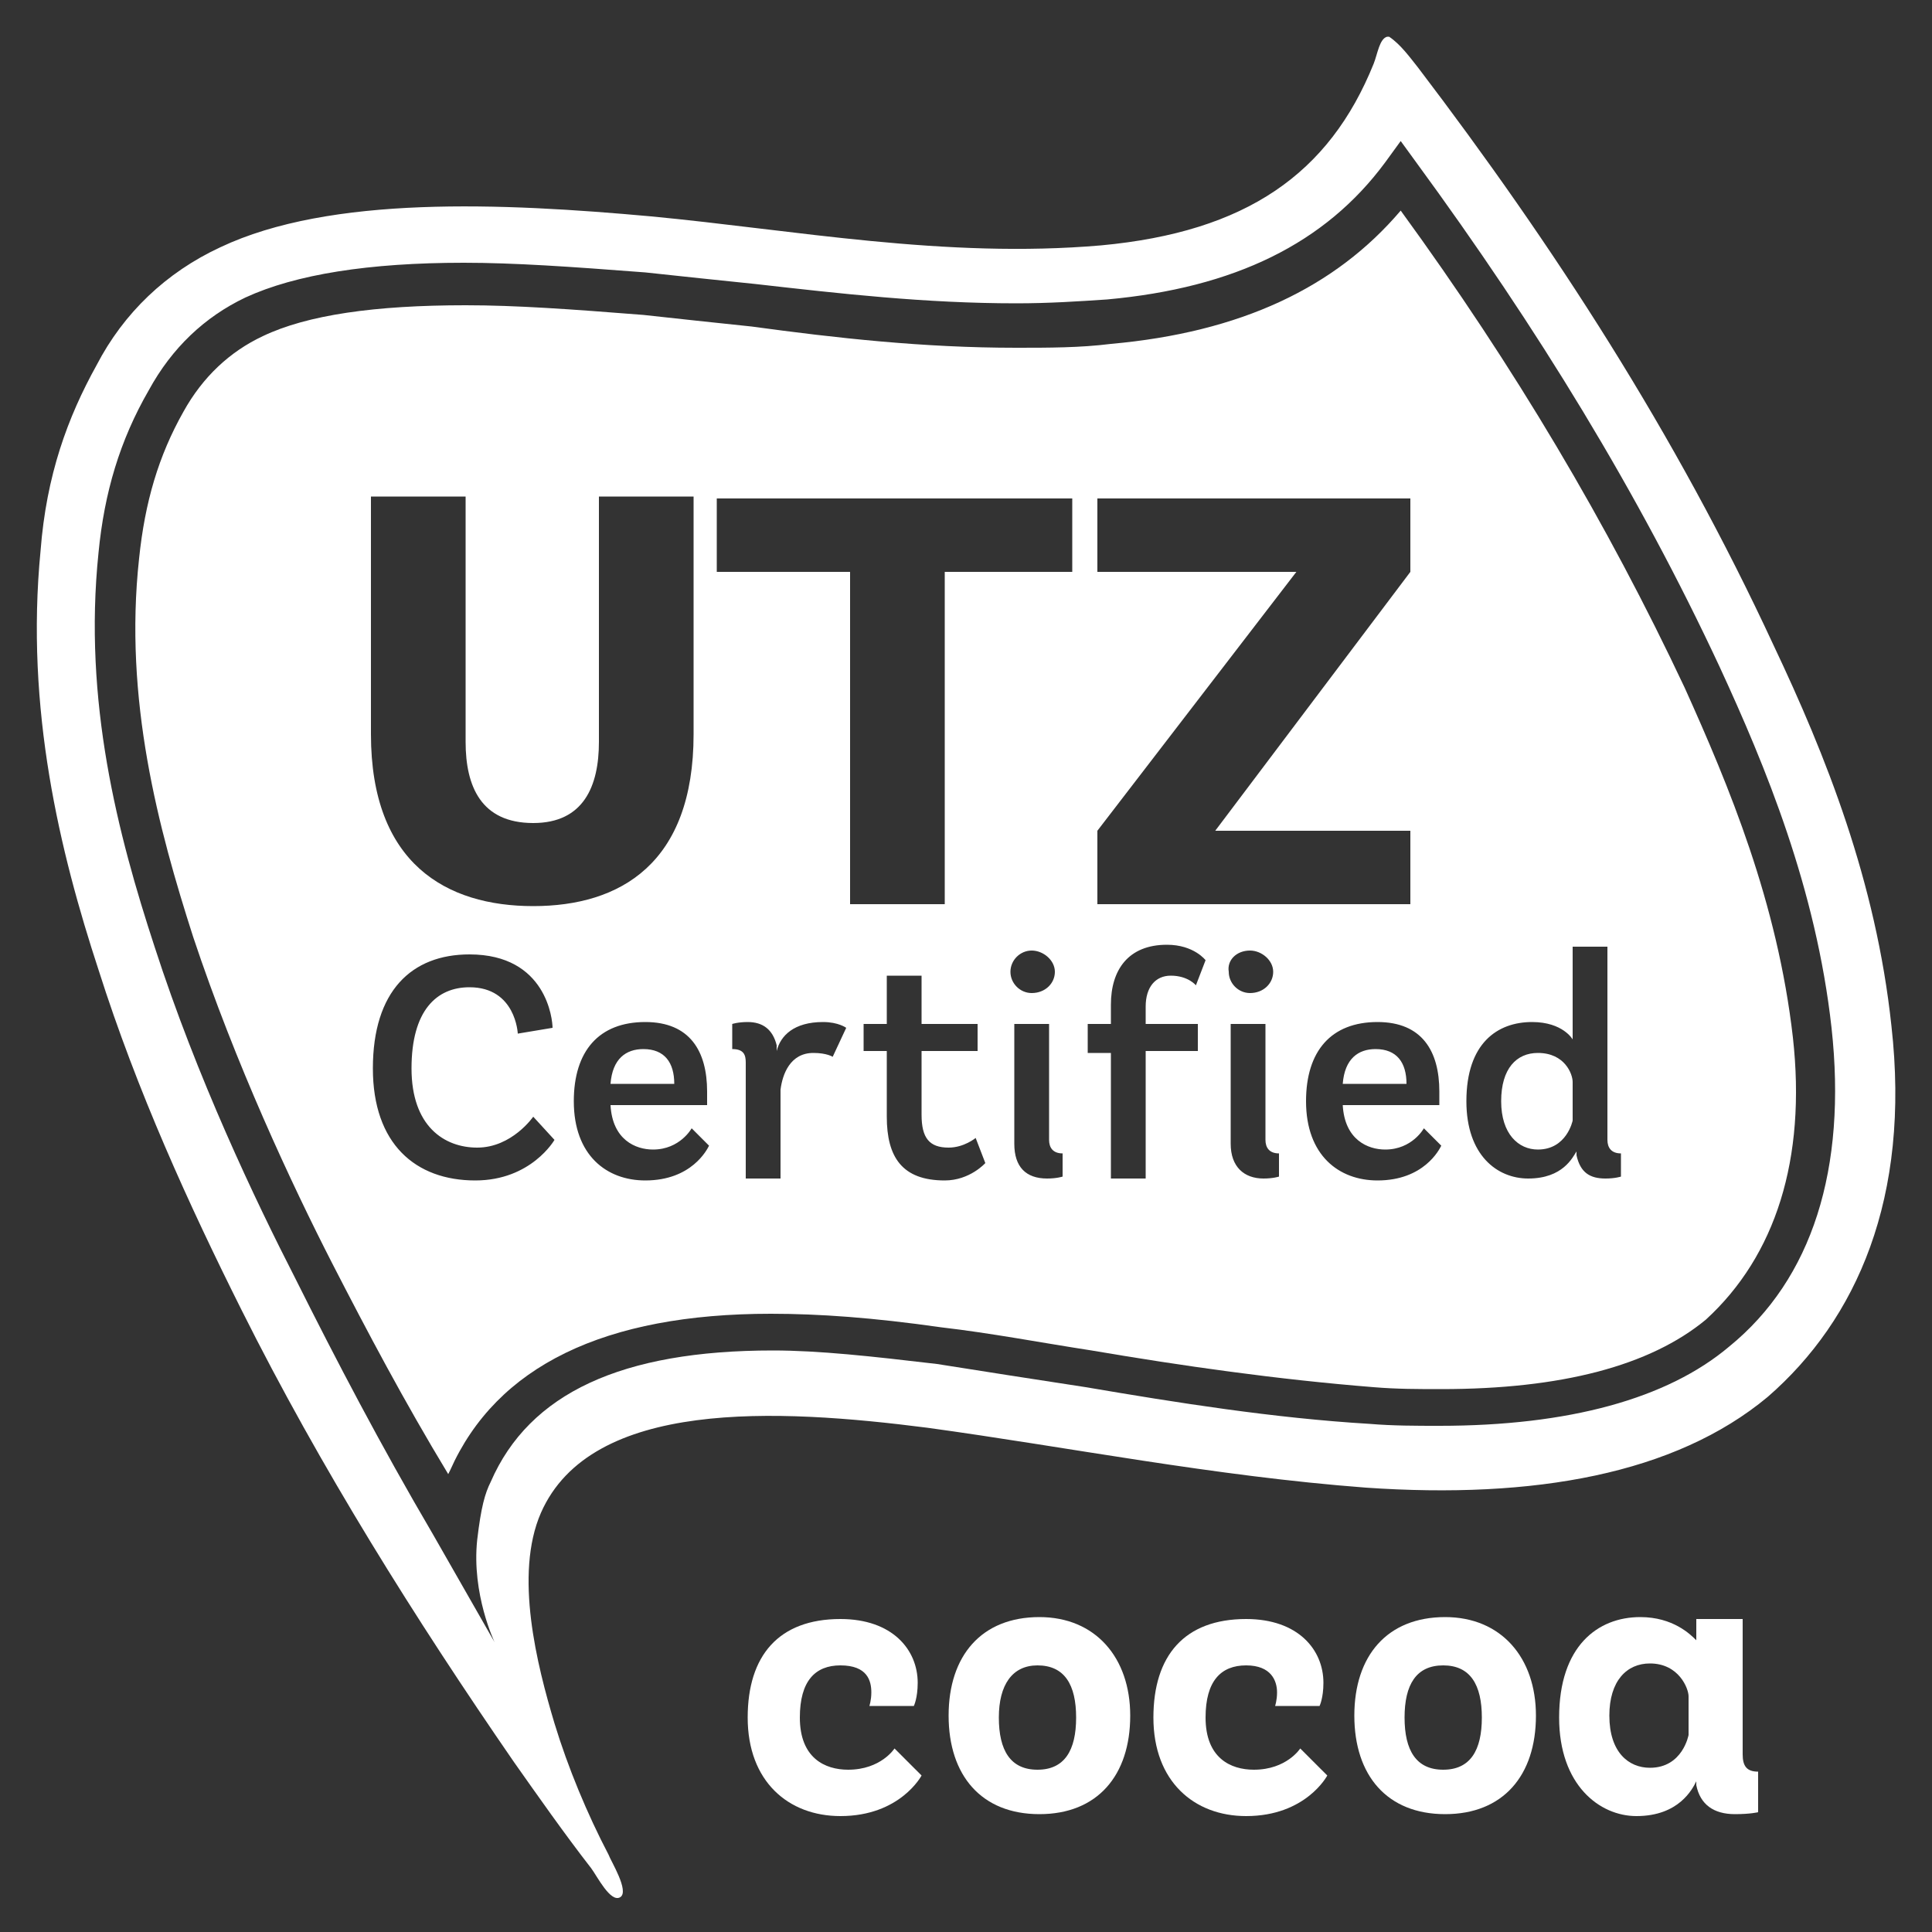 <?xml version="1.0" encoding="UTF-8"?> <!-- Generator: Adobe Illustrator 24.1.0, SVG Export Plug-In . SVG Version: 6.00 Build 0) --> <svg xmlns="http://www.w3.org/2000/svg" xmlns:xlink="http://www.w3.org/1999/xlink" version="1.1" id="Ebene_1" x="0px" y="0px" viewBox="0 0 100 100" style="enable-background:new 0 0 100 100;" xml:space="preserve"><rect x="0" y="0" width="100" height="100" fill="#333333" stroke="none"/> <style type="text/css"> .st0{fill:#FFFFFF;} </style> <g> <path class="st0" d="M33.3,54.3c-0.9,0-1.6,0.5-1.7,1.8h3.3C34.9,55,34.4,54.3,33.3,54.3"></path> <path class="st0" d="M71.2,54.3c-0.9,0-1.6,0.5-1.7,1.8h3.3C72.8,55,72.3,54.3,71.2,54.3"></path> <path class="st0" d="M79.6,54.5c-1.1,0-1.9,0.8-1.9,2.5s0.9,2.5,1.9,2.5c1.5,0,1.8-1.5,1.8-1.5v-2C81.4,55.6,81,54.5,79.6,54.5"></path> <path class="st0" d="M97.9,53.1c-0.8-7.5-3.4-14-6.1-19.7c-5.1-11-11.4-20.7-18.4-29.9C73,3,72.5,2.3,71.9,1.9h-0.1 c-0.4,0.1-0.5,0.9-0.7,1.4C68.8,9,64.5,12,57,12.7c-8.1,0.7-15.9-0.8-23.3-1.5c-7.7-0.7-16.6-1.1-22.3,1.6c-2.8,1.3-5,3.4-6.4,6.1 c-1.5,2.7-2.6,5.7-2.9,9.6c-0.8,8.2,1,15.6,3,21.7c2,6.3,4.7,12.2,7.4,17.6c4.1,8.2,9,16,14.1,23.4c1.2,1.7,2.6,3.7,4,5.5 c0.3,0.4,1,1.8,1.5,1.5s-0.5-1.9-0.6-2.2c-1.1-2.1-2.1-4.5-2.8-6.8c-0.9-3-2.1-7.7-0.7-10.9c2.6-5.9,12.2-5.4,20-4.4 c7.3,1,14.8,2.5,22.7,3.1c8.7,0.6,16-0.7,20.8-4.7C96.1,68.3,98.9,62,97.9,53.1 M89.5,69.7c-3.2,2.7-8.3,4.1-15,4.1 c-1.2,0-2.4,0-3.6-0.1c-5-0.3-10-1.1-14.7-1.9c-2.6-0.4-5.2-0.8-7.7-1.2c-3.4-0.4-6.1-0.7-8.5-0.7c-7.8,0-12.6,2.2-14.6,6.8 c-0.3,0.6-0.5,1.3-0.7,3c-0.3,2.8,0.9,5.3,0.9,5.3l-3.2-5.6c-2.7-4.6-5-9-7.1-13.2C13.2,62.1,10.2,55.8,8,49 c-1.9-5.8-3.7-12.7-2.9-20.4c0.3-3.1,1.1-5.8,2.6-8.4c1.2-2.2,2.9-3.8,5-4.8c2.6-1.2,6.4-1.8,11.3-1.8c2.6,0,5.5,0.2,9.4,0.5 c1.9,0.2,3.7,0.4,5.7,0.6c4.4,0.5,8.8,1,13.5,1c1.7,0,3.2-0.1,4.7-0.2c6.6-0.6,11.3-2.9,14.4-7.1l0.8-1.1l0.8,1.1 C79.6,17,84.8,25.5,89,34.5c2.4,5.2,5,11.5,5.8,18.7C95.6,60.5,93.8,66.2,89.5,69.7"></path> <path class="st0" d="M92.8,53.7c-0.8-7-3.3-13-5.6-18.1c-4-8.5-8.8-16.6-14.7-24.7c-3.4,4-8.3,6.3-15,6.9C55.9,18,54.3,18,52.6,18 c-4.8,0-9.3-0.5-13.7-1.1c-1.9-0.2-3.8-0.4-5.6-0.6c-3.8-0.3-6.6-0.5-9.2-0.5c-4.7,0-8.2,0.5-10.5,1.6c-1.7,0.8-3.1,2.1-4.1,3.9 c-1.3,2.3-2,4.7-2.3,7.6c-0.8,7.3,1,14,2.8,19.6c2.2,6.6,5.1,12.8,7.2,16.9c1.8,3.5,3.7,7.1,6,10.9l0.1-0.2c2.4-5.4,8-8.1,16.6-8.1 c2.5,0,5.3,0.2,8.8,0.7c2.6,0.3,5.2,0.8,7.8,1.2c4.7,0.8,9.6,1.5,14.6,1.9c1.2,0.1,2.3,0.1,3.5,0.1c6.2,0,10.8-1.2,13.7-3.6 C91.9,65,93.5,60,92.8,53.7 M56.8,43l10.3-13.4H56.8v-3.8H73v3.8L62.9,43H73v3.8H56.8V43z M19.2,25.7h4.9v12.7 c0,2.3,0.8,4.2,3.5,4.2c2.6,0,3.4-1.9,3.4-4.2V25.7h4.9V38c0,6.7-3.8,8.9-8.3,8.9s-8.4-2.2-8.4-8.9L19.2,25.7z M24.6,61.1 c-3.1,0-5.3-1.9-5.3-5.8c0-4,2-5.9,5-5.9c4,0,4.3,3.4,4.3,3.8l-1.8,0.3c0,0-0.1-2.4-2.5-2.4c-1.7,0-3,1.2-3,4.2s1.7,4.1,3.4,4.1 c1.8,0,2.9-1.6,2.9-1.6l1.1,1.2C28.7,59,27.5,61.1,24.6,61.1 M33.4,61.1c-2,0-3.7-1.3-3.7-4.1c0-2.6,1.3-4.1,3.7-4.1 c2.3,0,3.2,1.5,3.2,3.6v0.7h-5c0.1,1.8,1.3,2.3,2.2,2.3c1.4,0,2-1.1,2-1.1l0.9,0.9C36.6,59.5,35.8,61.1,33.4,61.1 M43.1,54.7 c0,0-0.3-0.2-1-0.2c-1.2,0-1.6,1.1-1.7,1.9V61h-1.8v-6c0-0.4-0.1-0.7-0.7-0.7V53c0,0,0.3-0.1,0.8-0.1c0.8,0,1.3,0.4,1.5,1.2v0.3 c0.2-0.8,0.9-1.5,2.4-1.5c0.8,0,1.2,0.3,1.2,0.3L43.1,54.7z M48.9,61.1c-2.2,0-3-1.2-3-3.3v-3.4h-1.2V53h1.2v-2.5h1.8V53h2.9v1.4 h-2.9v3.3c0,1.2,0.4,1.7,1.4,1.7c0.8,0,1.4-0.5,1.4-0.5l0.5,1.3C51,60.2,50.2,61.1,48.9,61.1 M55,60.9c0,0-0.3,0.1-0.8,0.1 c-1.1,0-1.7-0.6-1.7-1.8V53h1.8v6c0,0.4,0.2,0.7,0.7,0.7V60.9z M52.3,50.3c0-0.6,0.5-1.1,1.1-1.1s1.2,0.5,1.2,1.1s-0.5,1.1-1.2,1.1 C52.8,51.4,52.3,50.9,52.3,50.3 M55.5,29.6h-6.6v17.2H44V29.6h-6.9v-3.8h18.4V29.6z M62,53v1.4h-2.7V61h-1.8v-6.5h-1.2V53h1.2v-1 c0-1.8,0.9-3.1,2.9-3.1c1.4,0,2,0.8,2,0.8L61.9,51c0,0-0.4-0.5-1.3-0.5c-0.8,0-1.3,0.6-1.3,1.6V53H62z M64.7,49.2 c0.6,0,1.2,0.5,1.2,1.1s-0.5,1.1-1.2,1.1c-0.6,0-1.1-0.5-1.1-1.1C63.5,49.7,64,49.2,64.7,49.2 M66.2,60.9c0,0-0.3,0.1-0.8,0.1 c-1,0-1.7-0.6-1.7-1.8V53h1.8v6c0,0.4,0.2,0.7,0.7,0.7C66.2,59.7,66.2,60.9,66.2,60.9z M71.3,61.1c-2,0-3.7-1.3-3.7-4.1 c0-2.6,1.3-4.1,3.7-4.1c2.3,0,3.2,1.5,3.2,3.6v0.7h-5c0.1,1.8,1.3,2.3,2.2,2.3c1.4,0,2-1.1,2-1.1l0.9,0.9 C74.5,59.5,73.7,61.1,71.3,61.1 M83.9,60.9c0,0-0.3,0.1-0.8,0.1c-0.8,0-1.3-0.3-1.5-1.2v-0.2c-0.2,0.3-0.7,1.4-2.5,1.4 c-1.6,0-3.2-1.2-3.2-4c0-3,1.6-4.1,3.4-4.1c1.6,0,2.1,0.9,2.1,0.9V49h1.8v10c0,0.4,0.2,0.7,0.7,0.7V60.9z"></path> <path class="st0" d="M47.7,91.9c0,0-1.1,2.1-4.2,2.1c-2.7,0-4.8-1.8-4.8-5.1c0-3.2,1.6-5.1,4.8-5.1c2.7,0,4,1.6,4,3.3 c0,0.8-0.2,1.2-0.2,1.2H45c0,0,0.1-0.3,0.1-0.7c0-0.6-0.2-1.4-1.6-1.4c-1.3,0-2.1,0.8-2.1,2.7c0,2.1,1.3,2.7,2.5,2.7 c1.7,0,2.4-1.1,2.4-1.1L47.7,91.9z"></path> <path class="st0" d="M49.1,88.8c0-3.1,1.7-5.1,4.7-5.1c2.9,0,4.7,2.1,4.7,5.1c0,3.1-1.7,5.1-4.7,5.1S49.1,91.9,49.1,88.8 M55.7,88.9c0-1.7-0.6-2.7-2-2.7c-1.3,0-2,1-2,2.7s0.6,2.7,2,2.7C55.1,91.6,55.7,90.6,55.7,88.9"></path> <path class="st0" d="M68.7,91.9c0,0-1.1,2.1-4.2,2.1c-2.7,0-4.8-1.8-4.8-5.1c0-3.2,1.6-5.1,4.8-5.1c2.7,0,4,1.6,4,3.3 c0,0.8-0.2,1.2-0.2,1.2H66c0,0,0.1-0.3,0.1-0.7c0-0.6-0.3-1.4-1.6-1.4c-1.3,0-2.1,0.8-2.1,2.7c0,2.1,1.3,2.7,2.5,2.7 c1.7,0,2.4-1.1,2.4-1.1L68.7,91.9z"></path> <path class="st0" d="M70.1,88.8c0-3.1,1.7-5.1,4.7-5.1c2.9,0,4.7,2.1,4.7,5.1c0,3.1-1.7,5.1-4.7,5.1S70.1,91.9,70.1,88.8 M76.7,88.9c0-1.7-0.6-2.7-2-2.7s-2,1-2,2.7s0.6,2.7,2,2.7S76.7,90.6,76.7,88.9"></path> <path class="st0" d="M91,93.8c0,0-0.4,0.1-1.2,0.1c-1.1,0-1.8-0.5-2-1.5v-0.2c-0.2,0.4-0.9,1.8-3.1,1.8c-1.9,0-4-1.6-4-5.1 c0-3.7,2-5.2,4.2-5.2c1.7,0,2.6,0.9,2.9,1.2v-1.1h2.4v7c0,0.6,0.2,0.9,0.8,0.9C91,91.7,91,93.8,91,93.8z M87.4,87.8 c0-0.4-0.5-1.7-2-1.7c-1.2,0-2.1,0.9-2.1,2.7c0,1.9,1,2.7,2.1,2.7c1.7,0,2-1.7,2-1.7V87.8z"></path> </g> </svg> 